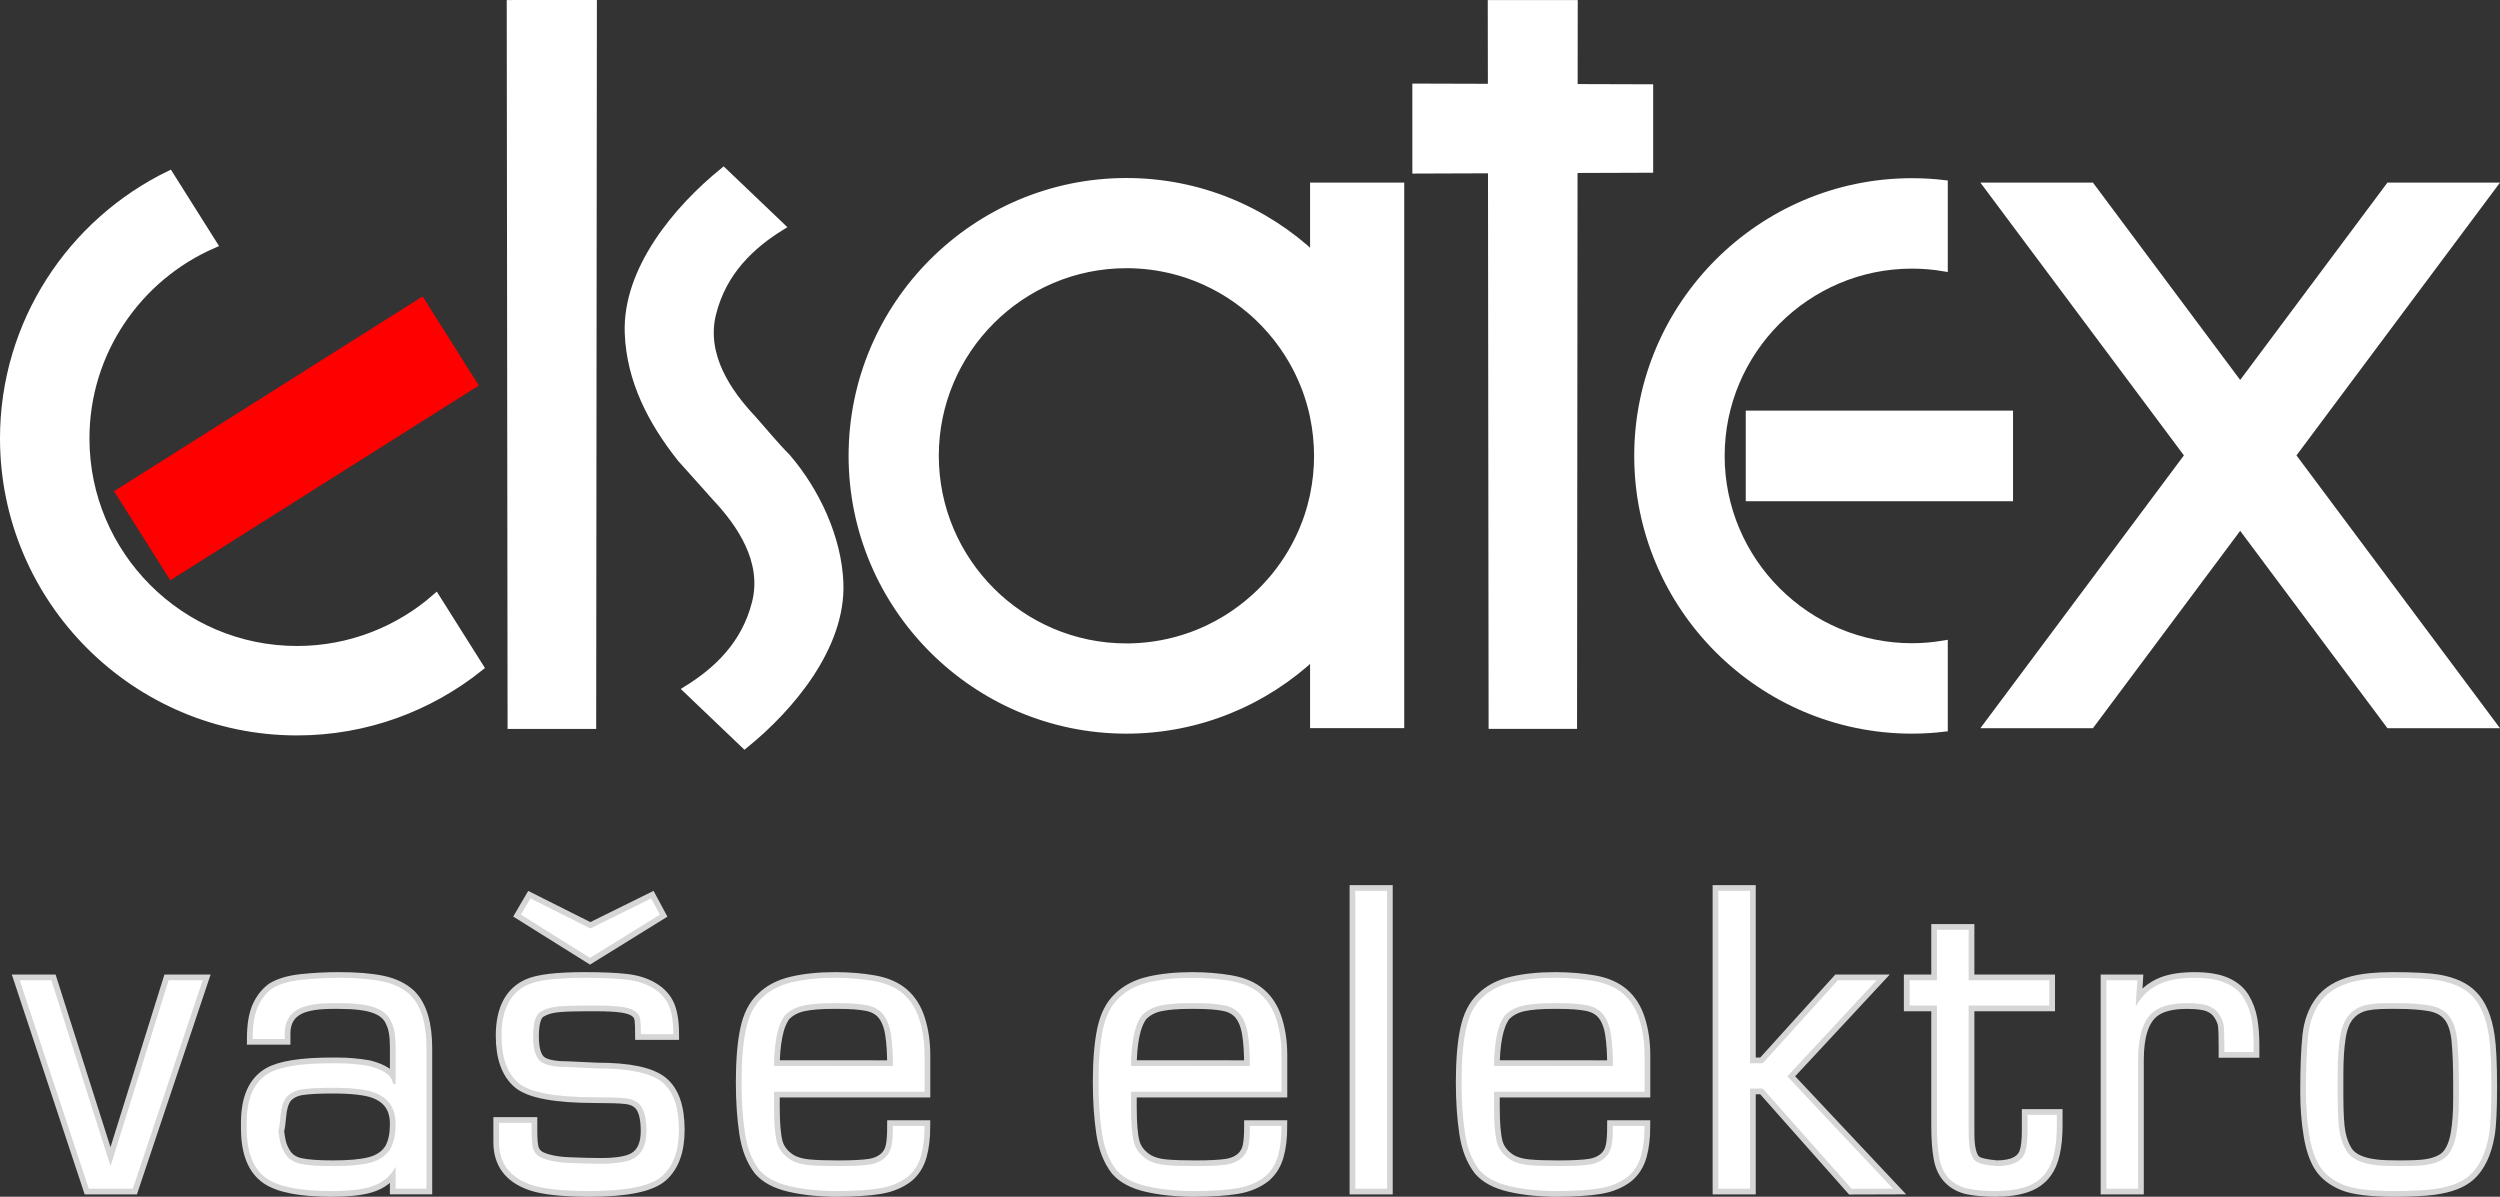 <?xml version="1.0" encoding="utf-8"?>
<!-- Generator: Adobe Illustrator 16.0.2, SVG Export Plug-In . SVG Version: 6.00 Build 0)  -->
<!DOCTYPE svg PUBLIC "-//W3C//DTD SVG 1.1//EN" "http://www.w3.org/Graphics/SVG/1.1/DTD/svg11.dtd">
<svg version="1.1" id="Layer_1" xmlns="http://www.w3.org/2000/svg" xmlns:xlink="http://www.w3.org/1999/xlink" x="0px" y="0px"
	 width="321.353px" height="153.833px" viewBox="0 0 321.353 153.833" style="enable-background:new 0 0 321.353 153.833;"
	 xml:space="preserve">
<rect x="0" y="0" width="321.353" height="153.833" fill="#333333" stroke="none"/>
<style type="text/css">
<![CDATA[
	.st0{fill-rule:evenodd;clip-rule:evenodd;fill:#ffffff;}
	.st1{fill:none;stroke:#FF0000;stroke-width:0.233;stroke-miterlimit:22.926;}
	.st2{fill:none;stroke:#ffffff;stroke-width:1.006;stroke-miterlimit:22.926;}
	.st3{fill:#ffffff;stroke:rgba(255,255,255,0.8);stroke-width:1.457;stroke-miterlimit:22.926;}
	.st4{fill:none;stroke:#ffffff;stroke-width:1.006;stroke-miterlimit:22.926;}
	.st5{fill:none;stroke:#ffffff;stroke-width:1.087;stroke-miterlimit:22.926;}
	.st6{fill-rule:evenodd;clip-rule:evenodd;fill:#FF0000;}
	.st7{fill:none;stroke:#ffffff;stroke-width:1.025;stroke-miterlimit:22.926;}
	.st8{fill:none;stroke:#ffffff;stroke-width:1.005;stroke-miterlimit:22.926;}
	.st9{fill:none;stroke:#ffffff;stroke-width:1.006;stroke-miterlimit:22.926;}
]]>
</style>
<rect x="14.814" y="49.694" transform="matrix(-0.846 0.534 -0.534 -0.846 100.459 83.648)" class="st6" width="46.65" height="13.301"/>
<rect x="14.814" y="49.694" transform="matrix(-0.846 0.534 -0.534 -0.846 100.459 83.648)" class="st1" width="46.65" height="13.301"/>
<path class="st0" d="M61.673,85.759c-6.452,5.17-14.623,8.271-23.499,8.271c-20.75,0-37.672-16.922-37.672-37.672
	c0-14.877,8.706-27.789,21.279-33.905l5.639,8.949c-9.648,4.18-16.425,13.798-16.425,24.956c0,14.978,12.203,27.18,27.18,27.18
	c6.831,0,13.08-2.542,17.861-6.725L61.673,85.759z"/>
<path class="st8" d="M61.673,85.759c-6.452,5.17-14.623,8.271-23.499,8.271c-20.75,0-37.672-16.922-37.672-37.672
	c0-14.877,8.706-27.789,21.279-33.905l5.639,8.949c-9.648,4.18-16.425,13.798-16.425,24.956c0,14.978,12.203,27.18,27.18,27.18
	c6.831,0,13.08-2.542,17.861-6.725L61.673,85.759z"/>
<path class="st0" d="M168.562,65.009c0.08-0.302,0.156-0.604,0.228-0.911 M168.789,53.08c-0.038-0.17-0.078-0.336-0.12-0.505
	 M168.902,53.604c-0.037-0.176-0.074-0.351-0.113-0.524c-0.038-0.17-0.078-0.338-0.12-0.505c-0.002-0.005-0.004-0.01-0.006-0.017
	c-0.029-0.116-0.061-0.236-0.092-0.354c-0.02-0.072-0.038-0.145-0.058-0.216c-0.036-0.13-0.075-0.259-0.113-0.388
	c-0.007-0.021-0.011-0.042-0.019-0.063c-0.025-0.086-0.054-0.174-0.079-0.258c-0.001-0.004-0.001-0.005-0.003-0.008
	c-0.048-0.155-0.097-0.31-0.147-0.463c-0.021-0.066-0.044-0.132-0.067-0.198c-0.008-0.027-0.018-0.053-0.026-0.079
	c-0.047-0.133-0.095-0.266-0.143-0.396c-0.038-0.103-0.076-0.203-0.114-0.305c-0.061-0.159-0.126-0.316-0.189-0.475
	c-0.195-0.479-0.404-0.949-0.626-1.413c-0.003-0.006-0.003-0.01-0.006-0.014c-0.048-0.099-0.096-0.196-0.144-0.294
	c-0.009-0.018-0.019-0.033-0.027-0.052c-0.058-0.113-0.114-0.229-0.174-0.342c-0.013-0.023-0.024-0.049-0.037-0.071
	c-0.054-0.102-0.107-0.202-0.162-0.303c-0.028-0.053-0.057-0.104-0.085-0.155c-0.029-0.053-0.058-0.104-0.087-0.156
	c-0.055-0.094-0.106-0.19-0.162-0.285c-0.013-0.021-0.026-0.044-0.039-0.064c-0.129-0.22-0.261-0.437-0.396-0.651
	c-0.037-0.061-0.074-0.123-0.112-0.184c-0.009-0.015-0.019-0.027-0.026-0.041c-0.413-0.645-0.856-1.268-1.327-1.87
	c-0.025-0.031-0.048-0.063-0.073-0.095c-0.224-0.283-0.454-0.562-0.69-0.835c-0.013-0.014-0.023-0.028-0.036-0.042
	c-0.005-0.006-0.009-0.012-0.015-0.016c-0.005-0.007-0.011-0.013-0.017-0.02c-0.5-0.577-1.03-1.127-1.581-1.655
	c-0.012-0.011-0.024-0.022-0.036-0.034c-0.129-0.125-0.264-0.249-0.398-0.371c-0.012-0.012-0.023-0.022-0.036-0.034
	c-0.095-0.086-0.19-0.171-0.287-0.256c-0.045-0.041-0.091-0.08-0.136-0.12c-0.022-0.02-0.047-0.039-0.069-0.059
	c-0.032-0.027-0.065-0.054-0.098-0.081c-0.293-0.25-0.595-0.493-0.898-0.729c-0.547-0.424-1.113-0.826-1.697-1.204
	c-0.063-0.039-0.125-0.08-0.187-0.12c-0.012-0.007-0.02-0.014-0.031-0.019c-0.122-0.078-0.245-0.154-0.368-0.229
	c-0.024-0.016-0.049-0.029-0.073-0.045c-0.058-0.034-0.117-0.068-0.175-0.102c-0.148-0.088-0.297-0.174-0.447-0.259
	c-0.279-0.157-0.56-0.312-0.845-0.458c-0.018-0.009-0.034-0.019-0.051-0.026c-0.316-0.163-0.639-0.314-0.962-0.463
	c-0.044-0.02-0.085-0.04-0.128-0.059c-0.304-0.136-0.61-0.268-0.92-0.393c-0.069-0.027-0.137-0.056-0.207-0.083
	c-0.014-0.005-0.029-0.011-0.044-0.017c-0.313-0.123-0.63-0.239-0.949-0.348c-0.001,0-0.001,0-0.002-0.002
	c-0.097-0.03-0.194-0.062-0.29-0.095c-0.11-0.035-0.221-0.07-0.331-0.105c-0.007-0.001-0.012-0.006-0.019-0.007
	c-0.124-0.038-0.245-0.077-0.369-0.113c-0.017-0.006-0.034-0.01-0.051-0.015c-0.286-0.083-0.575-0.162-0.866-0.235
	c-0.112-0.028-0.224-0.056-0.335-0.082c-0.068-0.016-0.137-0.031-0.205-0.047c-0.322-0.073-0.646-0.14-0.971-0.2
	c-0.054-0.01-0.108-0.021-0.163-0.031c-0.003,0-0.004,0-0.007,0c-0.061-0.012-0.122-0.02-0.183-0.031
	c-0.14-0.024-0.278-0.048-0.419-0.069c-0.154-0.022-0.308-0.047-0.462-0.066c-0.004,0-0.008-0.001-0.012-0.001
	c-0.125-0.019-0.249-0.031-0.374-0.047c-0.095-0.012-0.19-0.021-0.285-0.031c-0.032-0.003-0.065-0.008-0.098-0.012
	c-0.103-0.011-0.209-0.02-0.313-0.029c-0.034-0.003-0.068-0.006-0.103-0.008c-0.105-0.009-0.208-0.019-0.313-0.025
	c-0.165-0.012-0.331-0.021-0.497-0.03c-0.01,0-0.021-0.001-0.032-0.001c-0.146-0.009-0.293-0.013-0.439-0.019
	c-0.061-0.002-0.12-0.006-0.181-0.007c-0.027-0.002-0.054-0.002-0.081-0.002c-0.185-0.004-0.372-0.004-0.557-0.004
	c-13.568,0-24.617,11.049-24.617,24.616c0,13.571,11.049,24.62,24.617,24.62c0.185,0,0.372-0.002,0.557-0.007
	c0.027-0.001,0.054,0,0.081-0.001c0.061-0.002,0.12-0.005,0.181-0.008c0.133-0.005,0.266-0.01,0.398-0.017
	c0.017-0.002,0.034,0,0.051-0.002c0.13-0.007,0.262-0.014,0.39-0.023c0.016-0.002,0.031-0.002,0.046-0.003
	c0.122-0.009,0.242-0.019,0.363-0.028c0.085-0.007,0.17-0.014,0.254-0.022c0.301-0.028,0.599-0.061,0.897-0.101
	c0.086-0.011,0.171-0.023,0.257-0.037c0.152-0.022,0.303-0.044,0.455-0.068c0.249-0.04,0.493-0.082,0.739-0.13
	c0.569-0.11,1.132-0.239,1.688-0.388c0.052-0.014,0.103-0.028,0.155-0.042c0.488-0.133,0.967-0.281,1.442-0.444
	c0.166-0.057,0.329-0.112,0.494-0.174c0.002-0.001,0.007-0.003,0.01-0.004c0.161-0.06,0.323-0.121,0.484-0.186
	c0.025-0.01,0.052-0.02,0.078-0.029c0.063-0.025,0.123-0.051,0.187-0.076c0.102-0.041,0.204-0.082,0.304-0.124
	c0.067-0.028,0.135-0.059,0.201-0.087c0.125-0.053,0.25-0.108,0.375-0.165c0.021-0.01,0.044-0.02,0.065-0.029
	c0.163-0.075,0.325-0.151,0.487-0.229c0.017-0.008,0.034-0.016,0.051-0.023c0.683-0.331,1.348-0.691,1.995-1.081
	c0.024-0.015,0.049-0.028,0.073-0.044c0.04-0.024,0.078-0.05,0.118-0.073c0.124-0.078,0.247-0.154,0.37-0.232
	c0.006-0.004,0.011-0.007,0.017-0.011c0.101-0.063,0.2-0.129,0.299-0.195c0.026-0.017,0.052-0.035,0.079-0.053
	c0.061-0.04,0.123-0.083,0.184-0.124c0.626-0.427,1.231-0.879,1.814-1.359c0.005-0.004,0.01-0.008,0.015-0.013
	c0.291-0.24,0.576-0.487,0.856-0.74c0.046-0.042,0.092-0.085,0.138-0.127c0.082-0.076,0.166-0.151,0.246-0.229
	c0.06-0.055,0.117-0.112,0.177-0.169c0.104-0.1,0.206-0.199,0.309-0.3c0.011-0.012,0.021-0.021,0.03-0.031
	c0.132-0.131,0.261-0.263,0.389-0.396c0.011-0.012,0.021-0.021,0.031-0.033c0.269-0.282,0.528-0.569,0.783-0.863
	c0.108-0.123,0.216-0.25,0.322-0.377c0.02-0.024,0.039-0.049,0.059-0.072c0.091-0.108,0.179-0.218,0.268-0.329
	c0.011-0.015,0.022-0.028,0.034-0.044c0.073-0.092,0.146-0.185,0.217-0.279c0.039-0.051,0.076-0.1,0.115-0.15
	c0.063-0.082,0.125-0.165,0.187-0.249c0.052-0.071,0.105-0.144,0.158-0.216c0.061-0.085,0.119-0.171,0.181-0.256
	c0.013-0.017,0.024-0.034,0.037-0.051c0.074-0.107,0.148-0.214,0.222-0.322c0.023-0.035,0.048-0.069,0.07-0.104
	c0.088-0.129,0.173-0.26,0.258-0.392c0.008-0.014,0.018-0.028,0.026-0.042c0.094-0.147,0.184-0.291,0.274-0.439
	c0.004-0.008,0.01-0.016,0.014-0.022c0.086-0.142,0.17-0.283,0.253-0.426c0.017-0.028,0.034-0.058,0.051-0.088
	c0.069-0.121,0.139-0.242,0.205-0.364c0.006-0.012,0.012-0.021,0.017-0.032c0.238-0.429,0.464-0.868,0.674-1.313
	c0.008-0.015,0.017-0.032,0.023-0.048c0.058-0.12,0.113-0.24,0.168-0.361c0.017-0.038,0.034-0.075,0.051-0.113
	c0.063-0.145,0.126-0.288,0.188-0.434c0.008-0.016,0.014-0.031,0.021-0.047c0.013-0.029,0.025-0.061,0.037-0.089
	c0.111-0.268,0.219-0.535,0.32-0.808c0.01-0.027,0.021-0.055,0.03-0.081c0.012-0.031,0.024-0.063,0.036-0.095
	c0.049-0.133,0.096-0.266,0.143-0.4c0.003-0.007,0.004-0.015,0.007-0.021c0.043-0.124,0.084-0.245,0.124-0.369
	c0.024-0.075,0.049-0.151,0.072-0.225c0.036-0.11,0.069-0.221,0.104-0.332c0.01-0.034,0.02-0.068,0.029-0.103
	c0.041-0.137,0.082-0.273,0.12-0.412c0.016-0.058,0.031-0.114,0.047-0.173c0.08-0.302,0.156-0.604,0.228-0.911
	c0.041-0.174,0.076-0.345,0.113-0.52c0.333-1.611,0.507-3.277,0.507-4.986C169.409,56.884,169.234,55.217,168.902,53.604z
	 M168.902,23.972h11.097v34.62v34.496h-11.097v-8.879c-6.309,5.941-14.796,9.593-24.113,9.593c-19.391,0-35.207-15.814-35.207-35.21
	c0-19.391,15.815-35.206,35.207-35.206c9.316,0,17.804,3.646,24.113,9.588V23.972z"/>
<path class="st2" d="M168.562,65.009c0.08-0.302,0.156-0.604,0.228-0.911 M168.789,53.08c-0.038-0.17-0.078-0.336-0.12-0.505
	 M168.902,53.604c-0.037-0.176-0.074-0.351-0.113-0.524c-0.038-0.17-0.078-0.338-0.12-0.505c-0.002-0.005-0.004-0.01-0.006-0.017
	c-0.029-0.116-0.061-0.236-0.092-0.354c-0.02-0.072-0.038-0.145-0.058-0.216c-0.036-0.13-0.075-0.259-0.113-0.388
	c-0.007-0.021-0.011-0.042-0.019-0.063c-0.025-0.086-0.054-0.174-0.079-0.258c-0.001-0.004-0.001-0.005-0.003-0.008
	c-0.048-0.155-0.097-0.31-0.147-0.463c-0.021-0.066-0.044-0.132-0.067-0.198c-0.008-0.027-0.018-0.053-0.026-0.079
	c-0.047-0.133-0.095-0.266-0.143-0.396c-0.038-0.103-0.076-0.203-0.114-0.305c-0.061-0.159-0.126-0.316-0.189-0.475
	c-0.195-0.479-0.404-0.949-0.626-1.413c-0.003-0.006-0.003-0.01-0.006-0.014c-0.048-0.099-0.096-0.196-0.144-0.294
	c-0.009-0.018-0.019-0.033-0.027-0.052c-0.058-0.113-0.114-0.229-0.174-0.342c-0.013-0.023-0.024-0.049-0.037-0.071
	c-0.054-0.102-0.107-0.202-0.162-0.303c-0.028-0.053-0.057-0.104-0.085-0.155c-0.029-0.053-0.058-0.104-0.087-0.156
	c-0.055-0.094-0.106-0.19-0.162-0.285c-0.013-0.021-0.026-0.044-0.039-0.064c-0.129-0.22-0.261-0.437-0.396-0.651
	c-0.037-0.061-0.074-0.123-0.112-0.184c-0.009-0.015-0.019-0.027-0.026-0.041c-0.413-0.645-0.856-1.268-1.327-1.87
	c-0.025-0.031-0.048-0.063-0.073-0.095c-0.224-0.283-0.454-0.562-0.69-0.835c-0.013-0.014-0.023-0.028-0.036-0.042
	c-0.005-0.006-0.009-0.012-0.015-0.016c-0.005-0.007-0.011-0.013-0.017-0.02c-0.5-0.577-1.03-1.127-1.581-1.655
	c-0.012-0.011-0.024-0.022-0.036-0.034c-0.129-0.125-0.264-0.249-0.398-0.371c-0.012-0.012-0.023-0.022-0.036-0.034
	c-0.095-0.086-0.19-0.171-0.287-0.256c-0.045-0.041-0.091-0.08-0.136-0.12c-0.022-0.02-0.047-0.039-0.069-0.059
	c-0.032-0.027-0.065-0.054-0.098-0.081c-0.293-0.25-0.595-0.493-0.898-0.729c-0.547-0.424-1.113-0.826-1.697-1.204
	c-0.063-0.039-0.125-0.08-0.187-0.12c-0.012-0.007-0.02-0.014-0.031-0.019c-0.122-0.078-0.245-0.154-0.368-0.229
	c-0.024-0.016-0.049-0.029-0.073-0.045c-0.058-0.034-0.117-0.068-0.175-0.102c-0.148-0.088-0.297-0.174-0.447-0.259
	c-0.279-0.157-0.56-0.312-0.845-0.458c-0.018-0.009-0.034-0.019-0.051-0.026c-0.316-0.163-0.639-0.314-0.962-0.463
	c-0.044-0.02-0.085-0.04-0.128-0.059c-0.304-0.136-0.61-0.268-0.92-0.393c-0.069-0.027-0.137-0.056-0.207-0.083
	c-0.014-0.005-0.029-0.011-0.044-0.017c-0.313-0.123-0.63-0.239-0.949-0.348c-0.001,0-0.001,0-0.002-0.002
	c-0.097-0.03-0.194-0.062-0.29-0.095c-0.11-0.035-0.221-0.07-0.331-0.105c-0.007-0.001-0.012-0.006-0.019-0.007
	c-0.124-0.038-0.245-0.077-0.369-0.113c-0.017-0.006-0.034-0.01-0.051-0.015c-0.286-0.083-0.575-0.162-0.866-0.235
	c-0.112-0.028-0.224-0.056-0.335-0.082c-0.068-0.016-0.137-0.031-0.205-0.047c-0.322-0.073-0.646-0.14-0.971-0.2
	c-0.054-0.01-0.108-0.021-0.163-0.031c-0.003,0-0.004,0-0.007,0c-0.061-0.012-0.122-0.02-0.183-0.031
	c-0.14-0.024-0.278-0.048-0.419-0.069c-0.154-0.022-0.308-0.047-0.462-0.066c-0.004,0-0.008-0.001-0.012-0.001
	c-0.125-0.019-0.249-0.031-0.374-0.047c-0.095-0.012-0.19-0.021-0.285-0.031c-0.032-0.003-0.065-0.008-0.098-0.012
	c-0.103-0.011-0.209-0.02-0.313-0.029c-0.034-0.003-0.068-0.006-0.103-0.008c-0.105-0.009-0.208-0.019-0.313-0.025
	c-0.165-0.012-0.331-0.021-0.497-0.03c-0.01,0-0.021-0.001-0.032-0.001c-0.146-0.009-0.293-0.013-0.439-0.019
	c-0.061-0.002-0.12-0.006-0.181-0.007c-0.027-0.002-0.054-0.002-0.081-0.002c-0.185-0.004-0.372-0.004-0.557-0.004
	c-13.568,0-24.617,11.049-24.617,24.616c0,13.571,11.049,24.62,24.617,24.62c0.185,0,0.372-0.002,0.557-0.007
	c0.027-0.001,0.054,0,0.081-0.001c0.061-0.002,0.12-0.005,0.181-0.008c0.133-0.005,0.266-0.01,0.398-0.017
	c0.017-0.002,0.034,0,0.051-0.002c0.13-0.007,0.262-0.014,0.39-0.023c0.016-0.002,0.031-0.002,0.046-0.003
	c0.122-0.009,0.242-0.019,0.363-0.028c0.085-0.007,0.17-0.014,0.254-0.022c0.301-0.028,0.599-0.061,0.897-0.101
	c0.086-0.011,0.171-0.023,0.257-0.037c0.152-0.022,0.303-0.044,0.455-0.068c0.249-0.04,0.493-0.082,0.739-0.13
	c0.569-0.11,1.132-0.239,1.688-0.388c0.052-0.014,0.103-0.028,0.155-0.042c0.488-0.133,0.967-0.281,1.442-0.444
	c0.166-0.057,0.329-0.112,0.494-0.174c0.002-0.001,0.007-0.003,0.01-0.004c0.161-0.06,0.323-0.121,0.484-0.186
	c0.025-0.01,0.052-0.02,0.078-0.029c0.063-0.025,0.123-0.051,0.187-0.076c0.102-0.041,0.204-0.082,0.304-0.124
	c0.067-0.028,0.135-0.059,0.201-0.087c0.125-0.053,0.25-0.108,0.375-0.165c0.021-0.01,0.044-0.02,0.065-0.029
	c0.163-0.075,0.325-0.151,0.487-0.229c0.017-0.008,0.034-0.016,0.051-0.023c0.683-0.331,1.348-0.691,1.995-1.081
	c0.024-0.015,0.049-0.028,0.073-0.044c0.04-0.024,0.078-0.05,0.118-0.073c0.124-0.078,0.247-0.154,0.37-0.232
	c0.006-0.004,0.011-0.007,0.017-0.011c0.101-0.063,0.2-0.129,0.299-0.195c0.026-0.017,0.052-0.035,0.079-0.053
	c0.061-0.04,0.123-0.083,0.184-0.124c0.626-0.427,1.231-0.879,1.814-1.359c0.005-0.004,0.01-0.008,0.015-0.013
	c0.291-0.24,0.576-0.487,0.856-0.74c0.046-0.042,0.092-0.085,0.138-0.127c0.082-0.076,0.166-0.151,0.246-0.229
	c0.06-0.055,0.117-0.112,0.177-0.169c0.104-0.1,0.206-0.199,0.309-0.3c0.011-0.012,0.021-0.021,0.03-0.031
	c0.132-0.131,0.261-0.263,0.389-0.396c0.011-0.012,0.021-0.021,0.031-0.033c0.269-0.282,0.528-0.569,0.783-0.863
	c0.108-0.123,0.216-0.25,0.322-0.377c0.02-0.024,0.039-0.049,0.059-0.072c0.091-0.108,0.179-0.218,0.268-0.329
	c0.011-0.015,0.022-0.028,0.034-0.044c0.073-0.092,0.146-0.185,0.217-0.279c0.039-0.051,0.076-0.1,0.115-0.15
	c0.063-0.082,0.125-0.165,0.187-0.249c0.052-0.071,0.105-0.144,0.158-0.216c0.061-0.085,0.119-0.171,0.181-0.256
	c0.013-0.017,0.024-0.034,0.037-0.051c0.074-0.107,0.148-0.214,0.222-0.322c0.023-0.035,0.048-0.069,0.07-0.104
	c0.088-0.129,0.173-0.26,0.258-0.392c0.008-0.014,0.018-0.028,0.026-0.042c0.094-0.147,0.184-0.291,0.274-0.439
	c0.004-0.008,0.01-0.016,0.014-0.022c0.086-0.142,0.17-0.283,0.253-0.426c0.017-0.028,0.034-0.058,0.051-0.088
	c0.069-0.121,0.139-0.242,0.205-0.364c0.006-0.012,0.012-0.021,0.017-0.032c0.238-0.429,0.464-0.868,0.674-1.313
	c0.008-0.015,0.017-0.032,0.023-0.048c0.058-0.12,0.113-0.24,0.168-0.361c0.017-0.038,0.034-0.075,0.051-0.113
	c0.063-0.145,0.126-0.288,0.188-0.434c0.008-0.016,0.014-0.031,0.021-0.047c0.013-0.029,0.025-0.061,0.037-0.089
	c0.111-0.268,0.219-0.535,0.32-0.808c0.01-0.027,0.021-0.055,0.03-0.081c0.012-0.031,0.024-0.063,0.036-0.095
	c0.049-0.133,0.096-0.266,0.143-0.4c0.003-0.007,0.004-0.015,0.007-0.021c0.043-0.124,0.084-0.245,0.124-0.369
	c0.024-0.075,0.049-0.151,0.072-0.225c0.036-0.11,0.069-0.221,0.104-0.332c0.01-0.034,0.02-0.068,0.029-0.103
	c0.041-0.137,0.082-0.273,0.12-0.412c0.016-0.058,0.031-0.114,0.047-0.173c0.08-0.302,0.156-0.604,0.228-0.911
	c0.041-0.174,0.076-0.345,0.113-0.52c0.333-1.611,0.507-3.277,0.507-4.986C169.409,56.884,169.234,55.217,168.902,53.604z
	 M168.902,23.972h11.097v34.62v34.496h-11.097v-8.879c-6.309,5.941-14.796,9.593-24.113,9.593c-19.391,0-35.207-15.814-35.207-35.21
	c0-19.391,15.815-35.206,35.207-35.206c9.316,0,17.804,3.646,24.113,9.588V23.972z"/>
<polygon class="st0" points="76.122,93.187 76.212,0.513 65.649,0.517 65.758,93.187 "/>
<polygon class="st7" points="76.122,93.187 76.212,0.513 65.649,0.517 65.758,93.187 "/>
<path class="st0" d="M92.996,22.055l7.397,7.06c-3.804,2.36-7.464,5.72-8.835,11.149c-1.371,5.43,2.026,10.267,5.111,13.556
	c1.441,1.608,2.909,3.427,4.43,4.947c3.749,4.341,6.588,10.368,6.809,16.169c0.311,8.127-6.262,15.962-12.188,20.769l-7.397-7.061
	c3.804-2.359,7.464-5.719,8.835-11.148c1.371-5.43-2.026-10.267-5.111-13.556c-0.365-0.408-3.338-3.73-4.257-4.758
	c-0.157-0.176-0.265-0.302-0.27-0.302c-3.709-4.7-6.479-9.95-6.712-16.057C80.497,34.696,87.069,26.861,92.996,22.055z"/>
<path class="st9" d="M92.996,22.055l7.397,7.06c-3.804,2.36-7.464,5.72-8.835,11.149c-1.371,5.43,2.026,10.267,5.111,13.556
	c1.441,1.608,2.909,3.427,4.43,4.947c3.749,4.341,6.588,10.368,6.809,16.169c0.311,8.127-6.262,15.962-12.188,20.769l-7.397-7.061
	c3.804-2.359,7.464-5.719,8.835-11.148c1.371-5.43-2.026-10.267-5.111-13.556c-0.365-0.408-3.338-3.73-4.257-4.758
	c-0.157-0.176-0.265-0.302-0.27-0.302c-3.709-4.7-6.479-9.95-6.712-16.057C80.497,34.696,87.069,26.861,92.996,22.055z"/>
<polygon class="st0" points="202.213,93.184 202.277,21.734 211.997,21.7 211.997,11.337 202.288,11.308 202.301,0.509 
	191.742,0.515 191.758,11.277 182.046,11.248 182.051,21.807 191.771,21.772 191.85,93.184 "/>
<polygon class="st4" points="202.213,93.184 202.277,21.734 211.997,21.7 211.997,11.337 202.288,11.308 202.301,0.509 
	191.742,0.515 191.758,11.277 182.046,11.248 182.051,21.807 191.771,21.772 191.85,93.184 "/>
<rect x="224.944" y="53.325" class="st0" width="33.27" height="10.559"/>
<rect x="224.945" y="53.325" class="st5" width="33.269" height="10.559"/>
<path class="st0" d="M245.763,23.408c1.389,0,2.758,0.08,4.105,0.239v10.722c-1.336-0.227-2.706-0.343-4.105-0.343
	c-13.528,0-24.577,11.05-24.577,24.577c0,13.531,11.049,24.58,24.577,24.58c1.399,0,2.77-0.122,4.105-0.349v10.722
	c-1.348,0.159-2.717,0.244-4.105,0.244c-19.386,0-35.195-15.81-35.195-35.197C210.567,39.219,226.377,23.408,245.763,23.408z"/>
<path class="st4" d="M245.763,23.408c1.389,0,2.758,0.08,4.105,0.239v10.722c-1.336-0.227-2.706-0.343-4.105-0.343
	c-13.528,0-24.577,11.05-24.577,24.577c0,13.531,11.049,24.58,24.577,24.58c1.399,0,2.77-0.122,4.105-0.349v10.722
	c-1.348,0.159-2.717,0.244-4.105,0.244c-19.386,0-35.195-15.81-35.195-35.197C210.567,39.219,226.377,23.408,245.763,23.408z"/>
<polygon class="st0" points="255.562,93.102 268.774,93.102 287.955,67.393 307.137,93.102 320.35,93.102 294.563,58.537 
	320.35,23.973 307.137,23.973 287.955,49.682 268.774,23.973 255.562,23.973 281.35,58.537 "/>
<polygon class="st4" points="255.562,93.102 268.774,93.102 287.955,67.393 307.137,93.102 320.35,93.102 294.563,58.537 
	320.35,23.973 307.137,23.973 287.955,49.682 268.774,23.973 255.562,23.973 281.35,58.537 "/>
<path d="M307.587,125.688c2.654,0,4.595,0.103,5.82,0.307c1.939,0.341,3.386,1.004,4.339,1.991c1.123,1.123,1.855,2.859,2.195,5.208
	c0.204,1.36,0.307,3.539,0.307,6.535c0,2.926-0.103,4.985-0.307,6.177c-0.408,2.349-1.242,4.084-2.501,5.207
	c-1.021,0.885-2.536,1.464-4.545,1.736c-1.225,0.17-2.943,0.255-5.156,0.255c-3.063,0-5.249-0.271-6.561-0.816
	c-1.31-0.545-2.288-1.302-2.935-2.271c-0.647-0.971-1.115-2.323-1.404-4.06c-0.289-1.735-0.434-3.607-0.434-5.615
	c0-3.063,0.094-5.472,0.28-7.225c0.188-1.753,0.731-3.225,1.634-4.416s2.271-2.025,4.109-2.502
	C303.724,125.859,305.442,125.688,307.587,125.688z M308.25,128.956h-1.275c-1.498,0-2.596,0.12-3.294,0.357
	c-0.697,0.238-1.268,0.613-1.71,1.123c-0.579,0.647-0.97,1.608-1.174,2.885c-0.205,1.276-0.307,2.885-0.307,4.825
	c0,0.204,0,0.408,0,0.612s0,0.392,0,0.562c0,0.612,0,1.089,0,1.43c0,2.314,0.094,3.939,0.28,4.876
	c0.188,0.936,0.485,1.727,0.894,2.374c0.647,0.987,1.958,1.582,3.932,1.786c0.646,0.068,1.6,0.103,2.859,0.103
	c1.6,0,2.723-0.051,3.369-0.153c1.327-0.204,2.263-0.63,2.808-1.276s0.919-1.583,1.123-2.809c0.205-1.225,0.307-2.671,0.307-4.339
	v-1.991c0-2.246-0.068-4.084-0.204-5.514c-0.137-1.43-0.493-2.502-1.072-3.216c-0.578-0.715-1.43-1.166-2.553-1.354
	S309.782,128.956,308.25,128.956z M274.529,129.365c0.816-1.464,1.975-2.484,3.472-3.063c1.089-0.408,2.45-0.613,4.084-0.613
	c1.702,0,3.063,0.23,4.085,0.689c1.021,0.46,1.778,1.106,2.271,1.94s0.825,1.735,0.995,2.706c0.171,0.97,0.256,2.084,0.256,3.344
	v0.868h-3.778v-0.817c0-1.26-0.025-2.11-0.076-2.553c-0.052-0.442-0.238-0.919-0.562-1.43c-0.323-0.51-0.783-0.885-1.379-1.123
	c-0.595-0.237-1.523-0.357-2.782-0.357c-2.042,0-3.522,0.409-4.441,1.226c-1.226,1.09-1.838,3.114-1.838,6.075v16.542h-4.085
	v-26.804h3.982L274.529,129.365z M248.978,144.732v-15.47h-3.523v-3.268h3.523v-6.483h4.083v6.483h10.364v3.268h-10.364v16.439
	c0,1.838,0.29,3.013,0.869,3.522c0.34,0.307,1.241,0.528,2.706,0.664c2.041,0,3.267-0.596,3.675-1.787
	c0.204-0.612,0.307-1.531,0.307-2.757v-2.042h3.777v1.327c0,2.825-0.459,4.851-1.378,6.075c-0.612,0.852-1.463,1.464-2.553,1.838
	c-1.089,0.375-2.399,0.562-3.931,0.562c-1.43,0-2.621-0.102-3.574-0.306c-0.952-0.204-1.753-0.63-2.399-1.276
	c-0.646-0.647-1.072-1.523-1.276-2.629C249.079,147.787,248.978,146.399,248.978,144.732z M220.872,114.508h4.084v22.157h1.634
	l9.649-10.67h5.003l-11.487,12.355l13.581,14.448l-5.327,0.017l-11.419-12.883h-1.634v12.866h-4.084V114.508z M211.401,135.645
	v2.093v2.604h-19.349v1.582v0.408c0,2.009,0.118,3.489,0.357,4.442c0.237,0.953,0.851,1.735,1.837,2.349
	c0.613,0.34,1.379,0.553,2.298,0.638s2.179,0.128,3.778,0.128c1.804,0,3.14-0.068,4.007-0.204c0.868-0.137,1.558-0.46,2.068-0.97
	c0.374-0.375,0.621-0.852,0.74-1.43c0.119-0.579,0.179-1.43,0.179-2.553h4.084c0,1.497-0.152,2.782-0.459,3.854
	s-0.852,1.948-1.635,2.629c-0.986,0.782-2.203,1.293-3.649,1.532c-1.446,0.237-3.293,0.356-5.54,0.356
	c-2.212,0-4.211-0.204-5.998-0.612s-3.106-1.106-3.957-2.094c-0.953-1.225-1.574-2.815-1.863-4.772s-0.435-4.127-0.435-6.51
	c0-2.791,0.188-5.063,0.563-6.815c0.374-1.753,1.055-3.089,2.041-4.008c0.987-0.987,2.29-1.668,3.906-2.042
	c1.617-0.375,3.463-0.563,5.539-0.563c1.771,0,3.43,0.137,4.979,0.409c1.548,0.271,2.799,0.816,3.752,1.634
	c0.953,0.816,1.65,1.923,2.093,3.318S211.401,133.977,211.401,135.645z M207.317,137.022c0-1.599-0.085-2.952-0.256-4.058
	c-0.17-1.106-0.51-1.966-1.004-2.579c-0.493-0.612-1.208-1.004-2.136-1.174c-0.919-0.171-2.102-0.256-3.539-0.256h-0.826
	c-1.506,0-2.748,0.103-3.727,0.307s-1.77,0.63-2.391,1.276c-0.478,0.646-0.835,1.549-1.056,2.706s-0.331,2.416-0.331,3.777H207.317z
	 M174.209,114.508h4.084v38.291h-4.084V114.508z M164.738,135.645v2.093v2.604h-19.349v1.582v0.408c0,2.009,0.119,3.489,0.357,4.442
	c0.238,0.953,0.851,1.735,1.837,2.349c0.613,0.34,1.379,0.553,2.298,0.638s2.178,0.128,3.778,0.128c1.803,0,3.14-0.068,4.007-0.204
	c0.868-0.137,1.557-0.46,2.068-0.97c0.374-0.375,0.621-0.852,0.74-1.43c0.119-0.579,0.179-1.43,0.179-2.553h4.084
	c0,1.497-0.152,2.782-0.46,3.854c-0.306,1.072-0.851,1.948-1.633,2.629c-0.987,0.782-2.204,1.293-3.651,1.532
	c-1.446,0.237-3.292,0.356-5.539,0.356c-2.212,0-4.212-0.204-5.999-0.612c-1.787-0.408-3.105-1.106-3.956-2.094
	c-0.953-1.225-1.575-2.815-1.864-4.772c-0.289-1.957-0.433-4.127-0.433-6.51c0-2.791,0.187-5.063,0.561-6.815
	c0.375-1.753,1.055-3.089,2.042-4.008c0.987-0.987,2.289-1.668,3.906-2.042c1.616-0.375,3.462-0.563,5.539-0.563
	c1.77,0,3.429,0.137,4.978,0.409c1.549,0.271,2.799,0.816,3.752,1.634c0.953,0.816,1.651,1.923,2.094,3.318
	S164.738,133.977,164.738,135.645z M160.654,137.022c0-1.599-0.085-2.952-0.255-4.058c-0.171-1.106-0.511-1.966-1.005-2.579
	c-0.493-0.612-1.208-1.004-2.136-1.174c-0.918-0.171-2.102-0.256-3.54-0.256h-0.825c-1.506,0-2.749,0.103-3.727,0.307
	s-1.77,0.63-2.391,1.276c-0.477,0.646-0.834,1.549-1.055,2.706c-0.221,1.157-0.332,2.416-0.332,3.777H160.654z M118.851,135.645
	v2.093v2.604H99.502v1.582v0.408c0,2.009,0.119,3.489,0.357,4.442s0.851,1.735,1.838,2.349c0.612,0.34,1.378,0.553,2.298,0.638
	c0.918,0.085,2.178,0.128,3.777,0.128c1.804,0,3.14-0.068,4.008-0.204c0.867-0.137,1.557-0.46,2.067-0.97
	c0.375-0.375,0.622-0.852,0.741-1.43c0.119-0.579,0.179-1.43,0.179-2.553h4.084c0,1.497-0.153,2.782-0.459,3.854
	s-0.851,1.948-1.634,2.629c-0.987,0.782-2.203,1.293-3.65,1.532c-1.447,0.237-3.293,0.356-5.54,0.356
	c-2.212,0-4.212-0.204-5.999-0.612c-1.787-0.408-3.106-1.106-3.957-2.094c-0.953-1.225-1.574-2.815-1.863-4.772
	c-0.29-1.957-0.434-4.127-0.434-6.51c0-2.791,0.187-5.063,0.561-6.815c0.375-1.753,1.055-3.089,2.042-4.008
	c0.987-0.987,2.289-1.668,3.906-2.042c1.617-0.375,3.463-0.563,5.54-0.563c1.77,0,3.429,0.137,4.978,0.409
	c1.549,0.271,2.8,0.816,3.752,1.634c0.953,0.816,1.65,1.923,2.093,3.318S118.851,133.977,118.851,135.645z M114.767,137.022
	c0-1.599-0.085-2.952-0.255-4.058c-0.17-1.106-0.51-1.966-1.004-2.579c-0.493-0.612-1.208-1.004-2.135-1.174
	c-0.919-0.171-2.102-0.256-3.54-0.256h-0.826c-1.506,0-2.748,0.103-3.727,0.307c-0.979,0.204-1.77,0.63-2.391,1.276
	c-0.477,0.646-0.834,1.549-1.055,2.706s-0.332,2.416-0.332,3.777H114.767z M66.955,117.572l1.226-2.095l7.701,3.863l7.819-3.863
	l1.124,2.095l-8.985,5.563L66.955,117.572z M86.56,132.938h-4.186c0-0.749-0.026-1.361-0.077-1.838
	c-0.051-0.477-0.28-0.851-0.688-1.123c-0.409-0.272-1.013-0.459-1.813-0.562c-0.8-0.103-1.795-0.153-2.987-0.153h-1.685
	c-1.429,0-2.578,0.043-3.446,0.128c-0.868,0.085-1.608,0.314-2.221,0.688c-0.613,0.375-0.919,1.43-0.919,3.166
	c0,1.531,0.289,2.569,0.868,3.114c0.442,0.408,1.276,0.663,2.501,0.766c0.477,0,1.37,0.034,2.681,0.103
	c1.31,0.067,2.05,0.102,2.22,0.102c4.051,0,6.808,0.578,8.271,1.736c1.464,1.157,2.195,3.216,2.195,6.177
	c0,2.689-0.724,4.672-2.169,5.948c-1.447,1.276-4.553,1.914-9.317,1.914c-3.472,0-5.99-0.271-7.556-0.816
	c-2.723-0.953-4.084-2.774-4.084-5.463v-2.502h4.187v1.021c0,1.191,0.077,1.991,0.229,2.399c0.154,0.408,0.435,0.731,0.843,0.971
	c0.885,0.441,2.127,0.697,3.727,0.766c1.6,0.067,2.961,0.102,4.084,0.102c2.042,0,3.472-0.237,4.289-0.715
	c1.055-0.612,1.583-1.77,1.583-3.472c0-1.701-0.307-2.858-0.919-3.472c-0.409-0.408-0.987-0.655-1.736-0.74
	s-2.025-0.128-3.829-0.128c-5.207,0-8.534-0.62-9.98-1.862c-1.447-1.243-2.17-3.26-2.17-6.051c0-3.369,1.141-5.564,3.421-6.586
	c1.293-0.578,3.71-0.868,7.25-0.868c2.247,0,4.042,0.077,5.386,0.23s2.493,0.519,3.446,1.098c0.953,0.578,1.625,1.318,2.016,2.221
	C86.364,130.14,86.56,131.373,86.56,132.938z M36.765,141.107c-0.383,0.545-0.613,1.31-0.698,2.297
	c-0.085,0.987-0.178,1.634-0.281,1.94c0.068,0.612,0.153,1.123,0.255,1.531c0.102,0.409,0.29,0.852,0.57,1.328
	c0.409,0.714,1.072,1.174,1.974,1.378c0.911,0.204,2.323,0.307,4.246,0.307c1.983,0,3.532-0.136,4.646-0.408s1.966-0.8,2.544-1.583
	c0.246-0.34,0.442-0.791,0.595-1.354c0.153-0.561,0.229-1.268,0.229-2.118c0-1.974-0.91-3.302-2.723-3.982
	c-1.097-0.408-2.893-0.612-5.395-0.612c-1.719,0-3.021,0.068-3.915,0.204C37.931,140.172,37.242,140.528,36.765,141.107z
	 M50.847,150.093v-0.103c-0.68,1.294-1.787,2.161-3.318,2.604c-1.157,0.34-2.808,0.51-4.952,0.51c-3.982,0-6.756-0.544-8.321-1.633
	c-1.702-1.191-2.553-3.336-2.553-6.434v-0.715c0-3.165,0.953-5.292,2.859-6.382c1.498-0.851,4.204-1.276,8.118-1.276h0.664
	c1.361,0,2.723,0.12,4.084,0.357c0.918,0.239,1.642,0.536,2.169,0.894s0.842,0.826,0.944,1.404h0.306v-4.748
	c0-1.396-0.17-2.434-0.51-3.114c-0.341-0.885-1.039-1.523-2.094-1.914c-1.055-0.392-2.587-0.588-4.595-0.588h-0.868
	c-1.873,0-3.285,0.222-4.238,0.664c-1.293,0.613-1.94,1.685-1.94,3.217v0.715h-4.135c0-1.702,0.212-3.055,0.638-4.06
	c0.425-1.004,1.046-1.813,1.863-2.425c0.919-0.579,2.17-0.953,3.752-1.123c1.583-0.17,3.191-0.256,4.825-0.256
	c2.28,0,4.152,0.153,5.616,0.46c1.463,0.307,2.655,0.885,3.573,1.735c0.715,0.715,1.242,1.651,1.583,2.809
	c0.34,1.157,0.51,2.502,0.51,4.033v18.073h-3.982V150.093z M26.061,125.995l-8.985,26.804h-5.667l-8.883-26.804h4.084l7.599,23.885
	l7.462-23.885H26.061z"/>
<path class="st3" d="M307.587,125.688c2.654,0,4.595,0.103,5.82,0.307c1.939,0.341,3.386,1.004,4.339,1.991
	c1.123,1.123,1.855,2.859,2.195,5.208c0.204,1.36,0.307,3.539,0.307,6.535c0,2.926-0.103,4.985-0.307,6.177
	c-0.408,2.349-1.242,4.084-2.501,5.207c-1.021,0.885-2.536,1.464-4.545,1.736c-1.225,0.17-2.943,0.255-5.156,0.255
	c-3.063,0-5.249-0.271-6.561-0.816c-1.31-0.545-2.288-1.302-2.935-2.271c-0.647-0.971-1.115-2.323-1.404-4.06
	c-0.289-1.735-0.434-3.607-0.434-5.615c0-3.063,0.094-5.472,0.28-7.225c0.188-1.753,0.731-3.225,1.634-4.416
	s2.271-2.025,4.109-2.502C303.724,125.859,305.442,125.688,307.587,125.688z M308.25,128.956h-1.275
	c-1.498,0-2.596,0.12-3.294,0.357c-0.697,0.238-1.268,0.613-1.71,1.123c-0.579,0.647-0.97,1.608-1.174,2.885
	c-0.205,1.276-0.307,2.885-0.307,4.825c0,0.204,0,0.408,0,0.612s0,0.392,0,0.562c0,0.612,0,1.089,0,1.43
	c0,2.314,0.094,3.939,0.28,4.876c0.188,0.936,0.485,1.727,0.894,2.374c0.647,0.987,1.958,1.582,3.932,1.786
	c0.646,0.068,1.6,0.103,2.859,0.103c1.6,0,2.723-0.051,3.369-0.153c1.327-0.204,2.263-0.63,2.808-1.276s0.919-1.583,1.123-2.809
	c0.205-1.225,0.307-2.671,0.307-4.339v-1.991c0-2.246-0.068-4.084-0.204-5.514c-0.137-1.43-0.493-2.502-1.072-3.216
	c-0.578-0.715-1.43-1.166-2.553-1.354S309.782,128.956,308.25,128.956z M274.529,129.365c0.816-1.464,1.975-2.484,3.472-3.063
	c1.089-0.408,2.45-0.613,4.084-0.613c1.702,0,3.063,0.23,4.085,0.689c1.021,0.46,1.778,1.106,2.271,1.94s0.825,1.735,0.995,2.706
	c0.171,0.97,0.256,2.084,0.256,3.344v0.868h-3.778v-0.817c0-1.26-0.025-2.11-0.076-2.553c-0.052-0.442-0.238-0.919-0.562-1.43
	c-0.323-0.51-0.783-0.885-1.379-1.123c-0.595-0.237-1.523-0.357-2.782-0.357c-2.042,0-3.522,0.409-4.441,1.226
	c-1.226,1.09-1.838,3.114-1.838,6.075v16.542h-4.085v-26.804h3.982L274.529,129.365z M248.978,144.732v-15.47h-3.523v-3.268h3.523
	v-6.483h4.083v6.483h10.364v3.268h-10.364v16.439c0,1.838,0.29,3.013,0.869,3.522c0.34,0.307,1.241,0.528,2.706,0.664
	c2.041,0,3.267-0.596,3.675-1.787c0.204-0.612,0.307-1.531,0.307-2.757v-2.042h3.777v1.327c0,2.825-0.459,4.851-1.378,6.075
	c-0.612,0.852-1.463,1.464-2.553,1.838c-1.089,0.375-2.399,0.562-3.931,0.562c-1.43,0-2.621-0.102-3.574-0.306
	c-0.952-0.204-1.753-0.63-2.399-1.276c-0.646-0.647-1.072-1.523-1.276-2.629C249.079,147.787,248.978,146.399,248.978,144.732z
	 M220.872,114.508h4.084v22.157h1.634l9.649-10.67h5.003l-11.487,12.355l13.581,14.448l-5.327,0.017l-11.419-12.883h-1.634v12.866
	h-4.084V114.508z M211.401,135.645v2.093v2.604h-19.349v1.582v0.408c0,2.009,0.118,3.489,0.357,4.442
	c0.237,0.953,0.851,1.735,1.837,2.349c0.613,0.34,1.379,0.553,2.298,0.638s2.179,0.128,3.778,0.128c1.804,0,3.14-0.068,4.007-0.204
	c0.868-0.137,1.558-0.46,2.068-0.97c0.374-0.375,0.621-0.852,0.74-1.43c0.119-0.579,0.179-1.43,0.179-2.553h4.084
	c0,1.497-0.152,2.782-0.459,3.854s-0.852,1.948-1.635,2.629c-0.986,0.782-2.203,1.293-3.649,1.532
	c-1.446,0.237-3.293,0.356-5.54,0.356c-2.212,0-4.211-0.204-5.998-0.612s-3.106-1.106-3.957-2.094
	c-0.953-1.225-1.574-2.815-1.863-4.772s-0.435-4.127-0.435-6.51c0-2.791,0.188-5.063,0.563-6.815
	c0.374-1.753,1.055-3.089,2.041-4.008c0.987-0.987,2.29-1.668,3.906-2.042c1.617-0.375,3.463-0.563,5.539-0.563
	c1.771,0,3.43,0.137,4.979,0.409c1.548,0.271,2.799,0.816,3.752,1.634c0.953,0.816,1.65,1.923,2.093,3.318
	S211.401,133.977,211.401,135.645z M207.317,137.022c0-1.599-0.085-2.952-0.256-4.058c-0.17-1.106-0.51-1.966-1.004-2.579
	c-0.493-0.612-1.208-1.004-2.136-1.174c-0.919-0.171-2.102-0.256-3.539-0.256h-0.826c-1.506,0-2.748,0.103-3.727,0.307
	s-1.77,0.63-2.391,1.276c-0.478,0.646-0.835,1.549-1.056,2.706s-0.331,2.416-0.331,3.777H207.317z M174.209,114.508h4.084v38.291
	h-4.084V114.508z M164.738,135.645v2.093v2.604h-19.349v1.582v0.408c0,2.009,0.119,3.489,0.357,4.442
	c0.238,0.953,0.851,1.735,1.837,2.349c0.613,0.34,1.379,0.553,2.298,0.638s2.178,0.128,3.778,0.128c1.803,0,3.14-0.068,4.007-0.204
	c0.868-0.137,1.557-0.46,2.068-0.97c0.374-0.375,0.621-0.852,0.74-1.43c0.119-0.579,0.179-1.43,0.179-2.553h4.084
	c0,1.497-0.152,2.782-0.46,3.854c-0.306,1.072-0.851,1.948-1.633,2.629c-0.987,0.782-2.204,1.293-3.651,1.532
	c-1.446,0.237-3.292,0.356-5.539,0.356c-2.212,0-4.212-0.204-5.999-0.612c-1.787-0.408-3.105-1.106-3.956-2.094
	c-0.953-1.225-1.575-2.815-1.864-4.772c-0.289-1.957-0.433-4.127-0.433-6.51c0-2.791,0.187-5.063,0.561-6.815
	c0.375-1.753,1.055-3.089,2.042-4.008c0.987-0.987,2.289-1.668,3.906-2.042c1.616-0.375,3.462-0.563,5.539-0.563
	c1.77,0,3.429,0.137,4.978,0.409c1.549,0.271,2.799,0.816,3.752,1.634c0.953,0.816,1.651,1.923,2.094,3.318
	S164.738,133.977,164.738,135.645z M160.654,137.022c0-1.599-0.085-2.952-0.255-4.058c-0.171-1.106-0.511-1.966-1.005-2.579
	c-0.493-0.612-1.208-1.004-2.136-1.174c-0.918-0.171-2.102-0.256-3.54-0.256h-0.825c-1.506,0-2.749,0.103-3.727,0.307
	s-1.77,0.63-2.391,1.276c-0.477,0.646-0.834,1.549-1.055,2.706c-0.221,1.157-0.332,2.416-0.332,3.777H160.654z M118.851,135.645
	v2.093v2.604H99.502v1.582v0.408c0,2.009,0.119,3.489,0.357,4.442s0.851,1.735,1.838,2.349c0.612,0.34,1.378,0.553,2.298,0.638
	c0.918,0.085,2.178,0.128,3.777,0.128c1.804,0,3.14-0.068,4.008-0.204c0.867-0.137,1.557-0.46,2.067-0.97
	c0.375-0.375,0.622-0.852,0.741-1.43c0.119-0.579,0.179-1.43,0.179-2.553h4.084c0,1.497-0.153,2.782-0.459,3.854
	s-0.851,1.948-1.634,2.629c-0.987,0.782-2.203,1.293-3.65,1.532c-1.447,0.237-3.293,0.356-5.54,0.356
	c-2.212,0-4.212-0.204-5.999-0.612c-1.787-0.408-3.106-1.106-3.957-2.094c-0.953-1.225-1.574-2.815-1.863-4.772
	c-0.29-1.957-0.434-4.127-0.434-6.51c0-2.791,0.187-5.063,0.561-6.815c0.375-1.753,1.055-3.089,2.042-4.008
	c0.987-0.987,2.289-1.668,3.906-2.042c1.617-0.375,3.463-0.563,5.54-0.563c1.77,0,3.429,0.137,4.978,0.409
	c1.549,0.271,2.8,0.816,3.752,1.634c0.953,0.816,1.65,1.923,2.093,3.318S118.851,133.977,118.851,135.645z M114.767,137.022
	c0-1.599-0.085-2.952-0.255-4.058c-0.17-1.106-0.51-1.966-1.004-2.579c-0.493-0.612-1.208-1.004-2.135-1.174
	c-0.919-0.171-2.102-0.256-3.54-0.256h-0.826c-1.506,0-2.748,0.103-3.727,0.307c-0.979,0.204-1.77,0.63-2.391,1.276
	c-0.477,0.646-0.834,1.549-1.055,2.706s-0.332,2.416-0.332,3.777H114.767z M66.955,117.572l1.226-2.095l7.701,3.863l7.819-3.863
	l1.124,2.095l-8.985,5.563L66.955,117.572z M86.56,132.938h-4.186c0-0.749-0.026-1.361-0.077-1.838
	c-0.051-0.477-0.28-0.851-0.688-1.123c-0.409-0.272-1.013-0.459-1.813-0.562c-0.8-0.103-1.795-0.153-2.987-0.153h-1.685
	c-1.429,0-2.578,0.043-3.446,0.128c-0.868,0.085-1.608,0.314-2.221,0.688c-0.613,0.375-0.919,1.43-0.919,3.166
	c0,1.531,0.289,2.569,0.868,3.114c0.442,0.408,1.276,0.663,2.501,0.766c0.477,0,1.37,0.034,2.681,0.103
	c1.31,0.067,2.05,0.102,2.22,0.102c4.051,0,6.808,0.578,8.271,1.736c1.464,1.157,2.195,3.216,2.195,6.177
	c0,2.689-0.724,4.672-2.169,5.948c-1.447,1.276-4.553,1.914-9.317,1.914c-3.472,0-5.99-0.271-7.556-0.816
	c-2.723-0.953-4.084-2.774-4.084-5.463v-2.502h4.187v1.021c0,1.191,0.077,1.991,0.229,2.399c0.154,0.408,0.435,0.731,0.843,0.971
	c0.885,0.441,2.127,0.697,3.727,0.766c1.6,0.067,2.961,0.102,4.084,0.102c2.042,0,3.472-0.237,4.289-0.715
	c1.055-0.612,1.583-1.77,1.583-3.472c0-1.701-0.307-2.858-0.919-3.472c-0.409-0.408-0.987-0.655-1.736-0.74
	s-2.025-0.128-3.829-0.128c-5.207,0-8.534-0.62-9.98-1.862c-1.447-1.243-2.17-3.26-2.17-6.051c0-3.369,1.141-5.564,3.421-6.586
	c1.293-0.578,3.71-0.868,7.25-0.868c2.247,0,4.042,0.077,5.386,0.23s2.493,0.519,3.446,1.098c0.953,0.578,1.625,1.318,2.016,2.221
	C86.364,130.14,86.56,131.373,86.56,132.938z M36.765,141.107c-0.383,0.545-0.613,1.31-0.698,2.297
	c-0.085,0.987-0.178,1.634-0.281,1.94c0.068,0.612,0.153,1.123,0.255,1.531c0.102,0.409,0.29,0.852,0.57,1.328
	c0.409,0.714,1.072,1.174,1.974,1.378c0.911,0.204,2.323,0.307,4.246,0.307c1.983,0,3.532-0.136,4.646-0.408s1.966-0.8,2.544-1.583
	c0.246-0.34,0.442-0.791,0.595-1.354c0.153-0.561,0.229-1.268,0.229-2.118c0-1.974-0.91-3.302-2.723-3.982
	c-1.097-0.408-2.893-0.612-5.395-0.612c-1.719,0-3.021,0.068-3.915,0.204C37.931,140.172,37.242,140.528,36.765,141.107z
	 M50.847,150.093v-0.103c-0.68,1.294-1.787,2.161-3.318,2.604c-1.157,0.34-2.808,0.51-4.952,0.51c-3.982,0-6.756-0.544-8.321-1.633
	c-1.702-1.191-2.553-3.336-2.553-6.434v-0.715c0-3.165,0.953-5.292,2.859-6.382c1.498-0.851,4.204-1.276,8.118-1.276h0.664
	c1.361,0,2.723,0.12,4.084,0.357c0.918,0.239,1.642,0.536,2.169,0.894s0.842,0.826,0.944,1.404h0.306v-4.748
	c0-1.396-0.17-2.434-0.51-3.114c-0.341-0.885-1.039-1.523-2.094-1.914c-1.055-0.392-2.587-0.588-4.595-0.588h-0.868
	c-1.873,0-3.285,0.222-4.238,0.664c-1.293,0.613-1.94,1.685-1.94,3.217v0.715h-4.135c0-1.702,0.212-3.055,0.638-4.06
	c0.425-1.004,1.046-1.813,1.863-2.425c0.919-0.579,2.17-0.953,3.752-1.123c1.583-0.17,3.191-0.256,4.825-0.256
	c2.28,0,4.152,0.153,5.616,0.46c1.463,0.307,2.655,0.885,3.573,1.735c0.715,0.715,1.242,1.651,1.583,2.809
	c0.34,1.157,0.51,2.502,0.51,4.033v18.073h-3.982V150.093z M26.061,125.995l-8.985,26.804h-5.667l-8.883-26.804h4.084l7.599,23.885
	l7.462-23.885H26.061z"/>
</svg>
